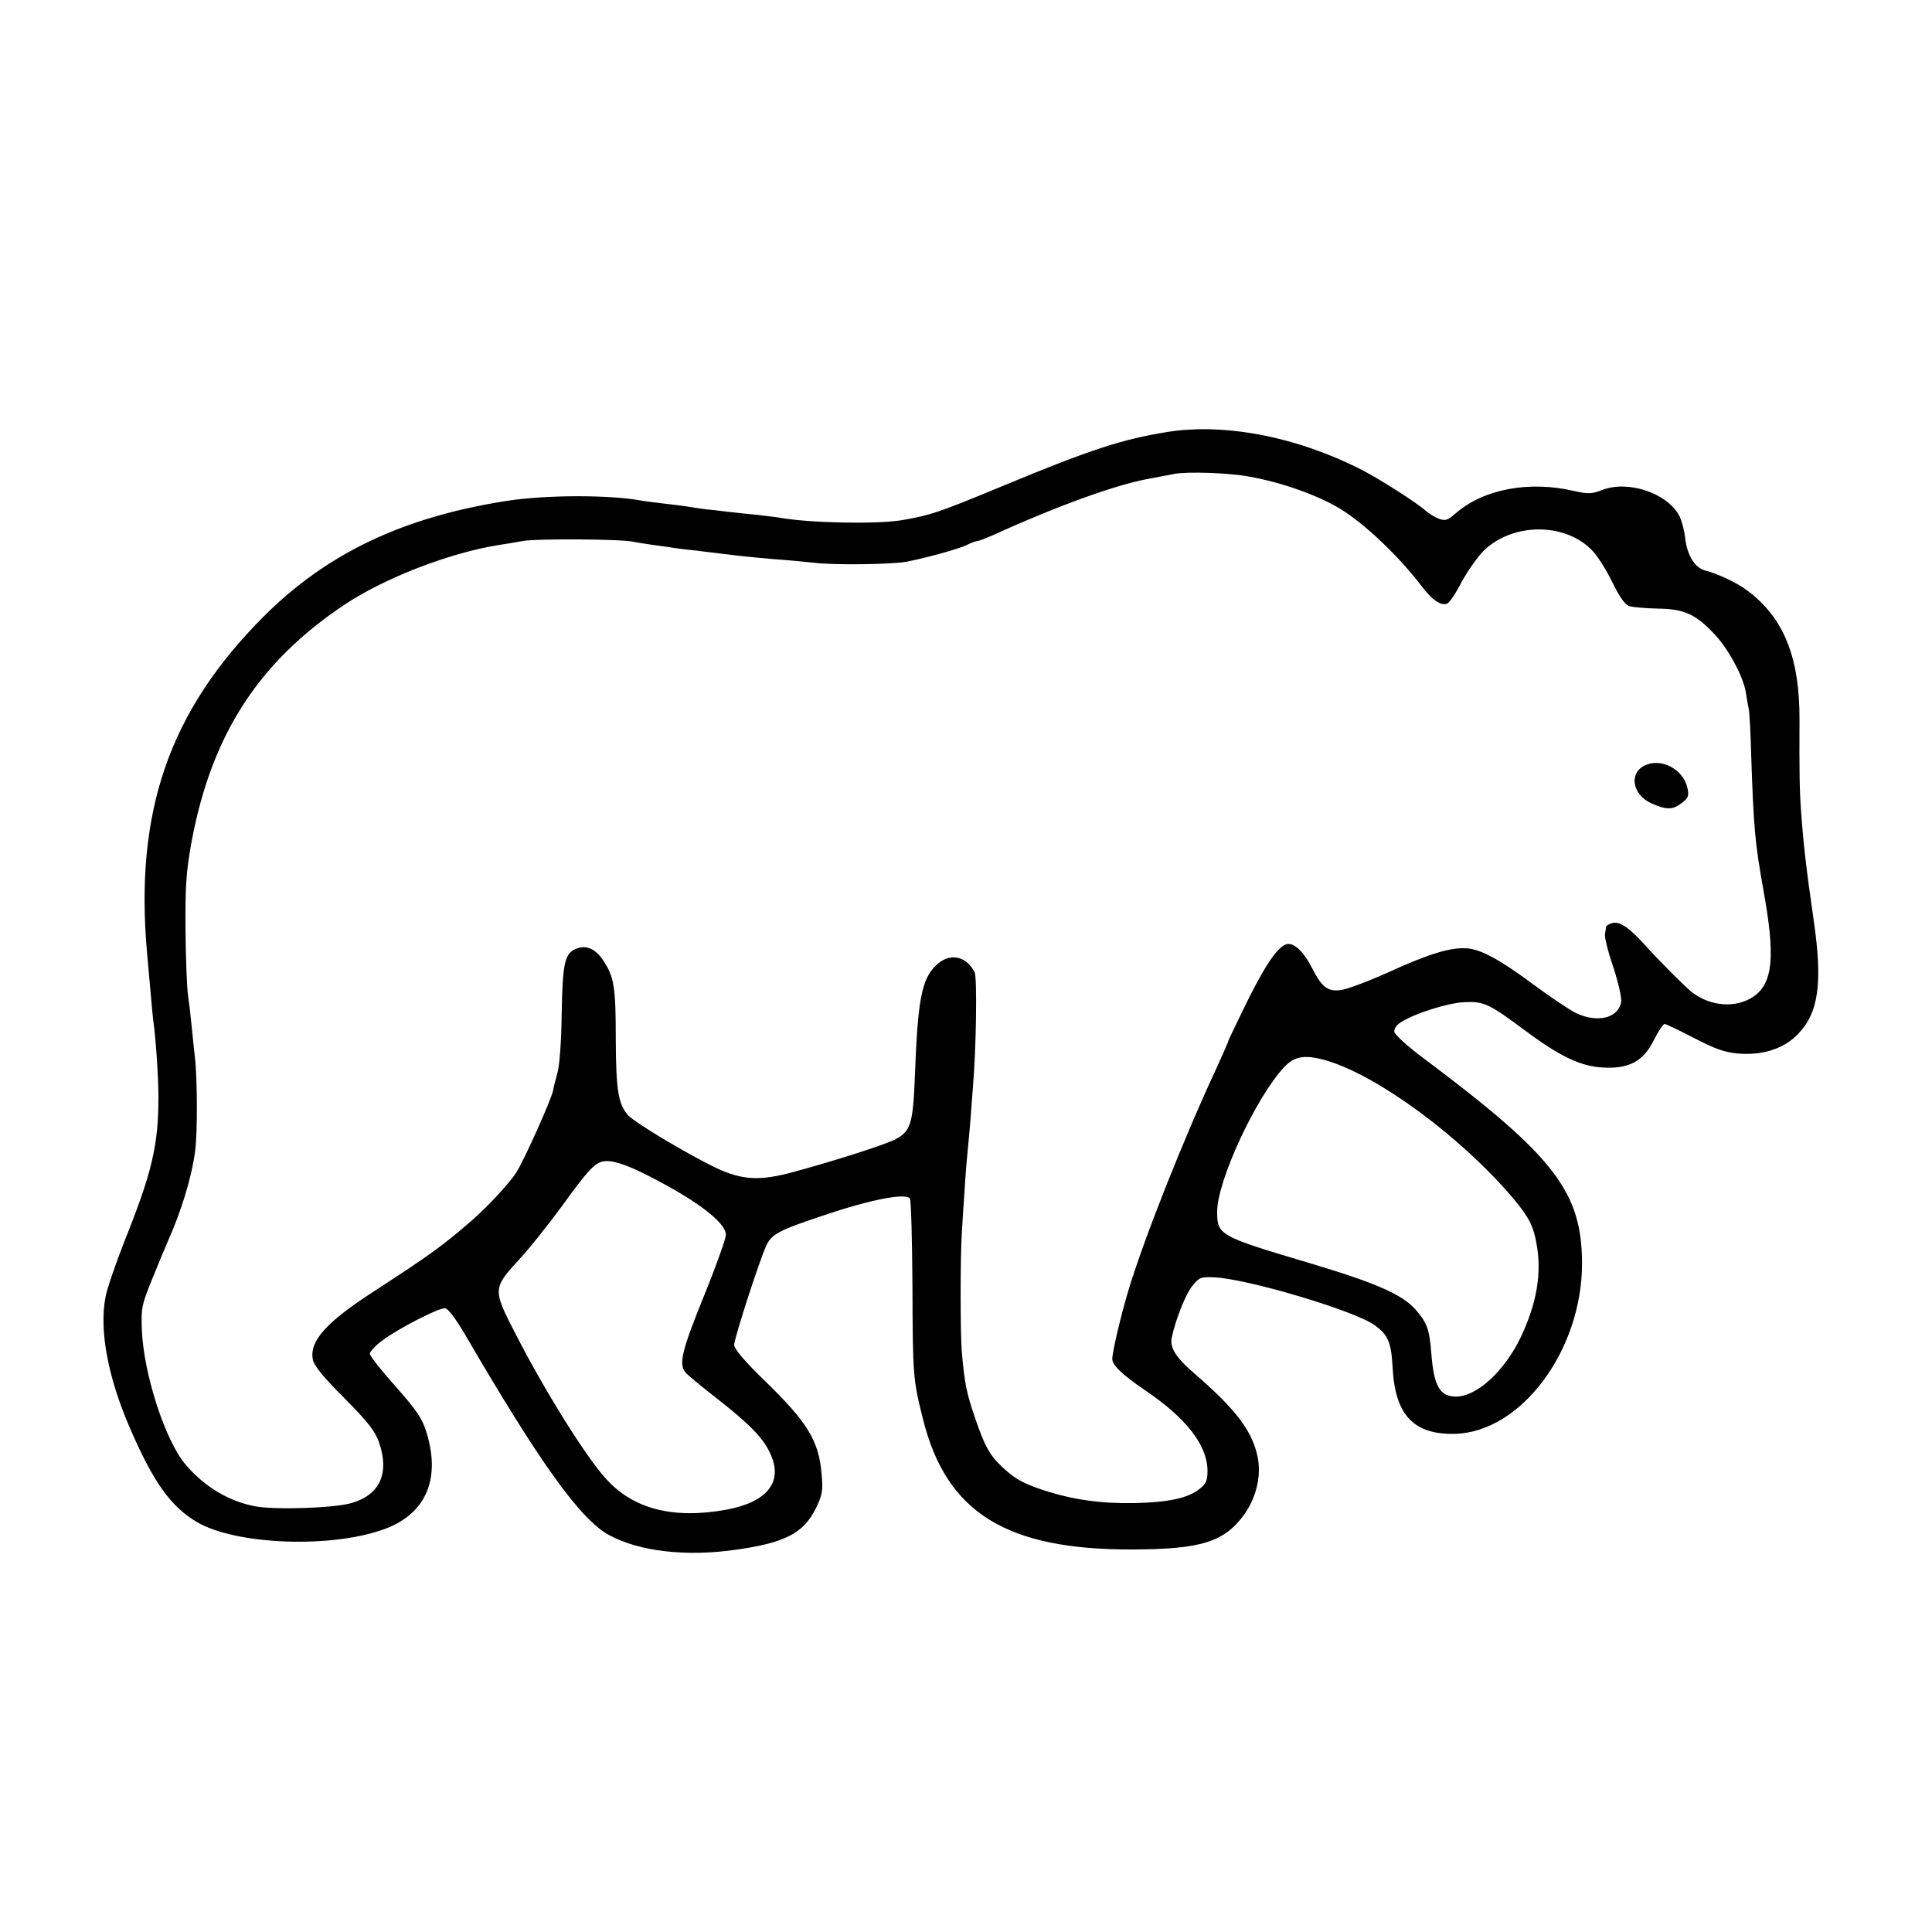 <?xml version="1.0" standalone="no"?>
<!DOCTYPE svg PUBLIC "-//W3C//DTD SVG 20010904//EN"
 "http://www.w3.org/TR/2001/REC-SVG-20010904/DTD/svg10.dtd">
<svg version="1.0" xmlns="http://www.w3.org/2000/svg"
 width="700pt" height="700pt" viewBox="0 0 700 700"
 preserveAspectRatio="xMidYMid meet">
<g transform="translate(0,700) scale(0.1,-0.1)"
fill="#000000" stroke="none">
<path d="M4230 5435 c-166 -27 -277 -63 -600 -197 -229 -95 -259 -105 -364
-123 -94 -15 -339 -10 -445 10 -9 1 -45 6 -81 10 -36 3 -83 9 -105 11 -22 3
-58 7 -80 9 -22 3 -49 7 -60 9 -11 2 -49 7 -85 11 -36 4 -74 9 -85 11 -116 22
-352 21 -490 -1 -377 -59 -652 -191 -880 -419 -343 -344 -468 -708 -422 -1221
4 -44 10 -109 13 -145 3 -36 7 -78 9 -95 9 -62 19 -203 19 -280 0 -174 -23
-273 -123 -522 -32 -82 -64 -174 -69 -204 -23 -120 10 -293 90 -476 84 -194
147 -282 242 -338 142 -83 490 -96 682 -24 149 56 202 183 148 353 -15 48 -36
78 -111 163 -51 57 -93 110 -93 118 0 8 21 31 48 50 56 42 199 115 223 115 12
0 37 -33 75 -97 269 -462 417 -669 521 -725 109 -59 279 -79 459 -53 179 25
245 60 290 150 24 50 26 64 21 123 -10 122 -51 189 -209 342 -70 68 -108 113
-108 127 0 24 92 307 116 359 20 43 45 56 204 109 173 59 303 84 317 62 4 -6
8 -149 9 -317 1 -325 2 -339 39 -485 85 -337 303 -471 760 -469 248 1 331 27
404 128 42 60 60 134 49 200 -18 98 -76 176 -232 311 -65 56 -87 91 -81 126
12 62 51 162 76 191 24 30 31 32 78 30 120 -5 509 -121 581 -173 50 -36 61
-62 66 -159 10 -169 78 -239 227 -235 238 7 458 301 459 615 0 261 -99 390
-572 744 -58 43 -106 87 -108 97 -2 10 7 25 22 34 50 33 171 71 232 74 71 3
88 -5 220 -103 126 -94 202 -130 283 -134 94 -5 146 23 184 101 16 31 33 57
38 57 5 0 53 -23 107 -51 75 -39 111 -52 158 -56 89 -8 168 17 219 71 74 76
89 185 57 407 -27 186 -38 282 -46 394 -6 79 -7 153 -6 335 1 229 -57 372
-190 471 -37 28 -108 61 -152 72 -37 10 -64 53 -72 115 -3 30 -13 66 -21 82
-43 83 -185 131 -279 95 -38 -15 -52 -15 -98 -5 -167 40 -334 8 -435 -81 -29
-25 -37 -27 -61 -18 -15 6 -36 19 -47 29 -31 28 -164 113 -230 147 -234 120
-496 171 -705 138z m297 -162 c118 -21 249 -68 328 -116 90 -55 213 -172 296
-281 38 -50 70 -72 92 -63 9 3 32 38 53 79 22 40 58 91 80 113 108 104 301
102 397 -4 18 -20 50 -71 70 -113 25 -51 45 -79 60 -84 12 -4 58 -8 102 -9 97
-1 139 -20 208 -94 51 -54 106 -158 113 -213 3 -18 7 -44 10 -57 3 -13 7 -89
9 -170 9 -262 13 -311 44 -485 44 -242 35 -338 -36 -387 -64 -43 -156 -36
-224 17 -30 25 -112 107 -169 170 -58 64 -93 88 -120 79 -11 -3 -20 -9 -21
-13 0 -4 -2 -16 -4 -26 -2 -11 11 -64 30 -119 18 -55 31 -112 29 -126 -10 -61
-88 -79 -167 -40 -23 12 -89 56 -147 99 -125 93 -195 131 -246 134 -58 4 -135
-19 -282 -86 -73 -33 -151 -62 -173 -65 -48 -7 -70 10 -106 81 -27 53 -58 85
-84 86 -32 0 -77 -62 -148 -204 -39 -79 -71 -146 -71 -149 0 -3 -19 -45 -41
-94 -119 -255 -266 -625 -322 -813 -27 -91 -57 -219 -57 -244 0 -22 36 -57
120 -114 148 -100 224 -198 225 -290 0 -36 -5 -48 -28 -66 -42 -34 -111 -49
-237 -52 -123 -2 -222 12 -330 47 -74 25 -102 40 -148 83 -46 43 -65 77 -100
181 -30 88 -37 121 -47 235 -6 65 -6 349 0 435 2 33 6 103 10 155 3 52 8 111
10 130 2 19 7 73 11 120 3 47 8 101 9 120 12 141 16 399 6 418 -32 61 -93 71
-141 23 -51 -50 -65 -127 -75 -395 -7 -180 -15 -205 -73 -235 -41 -21 -251
-87 -385 -122 -118 -30 -181 -23 -288 32 -117 60 -271 154 -293 178 -36 40
-44 90 -45 276 0 191 -6 226 -46 286 -28 43 -64 57 -101 40 -38 -17 -46 -54
-49 -236 -1 -99 -8 -189 -16 -215 -7 -25 -14 -52 -15 -61 -7 -34 -105 -253
-134 -298 -25 -39 -105 -125 -164 -176 -104 -90 -147 -121 -356 -257 -168
-109 -228 -176 -217 -242 4 -23 34 -61 114 -141 86 -87 112 -120 126 -160 39
-113 4 -191 -100 -221 -62 -18 -272 -25 -347 -12 -96 18 -184 70 -254 152 -73
86 -151 325 -158 486 -3 80 -1 91 35 180 21 52 47 115 58 140 50 112 87 232
100 330 9 68 8 266 -1 340 -3 30 -9 82 -12 115 -3 33 -9 83 -13 110 -4 28 -8
136 -9 240 -1 160 3 210 22 315 72 386 241 649 551 857 146 98 381 189 560
218 22 3 63 10 90 15 50 9 362 7 400 -3 11 -2 45 -8 75 -12 30 -4 62 -8 70
-10 8 -1 42 -6 75 -9 33 -4 74 -9 90 -11 17 -2 50 -6 75 -9 25 -3 81 -8 125
-12 44 -3 109 -9 145 -13 71 -9 275 -6 330 3 66 12 195 47 224 62 16 8 33 14
38 14 5 0 28 9 51 19 233 106 442 182 562 205 44 8 89 17 100 19 46 9 200 4
272 -10z m284 -2117 c187 -57 485 -278 670 -496 57 -68 75 -101 86 -166 20
-107 1 -216 -57 -339 -60 -124 -159 -215 -235 -215 -58 0 -80 38 -89 156 -7
87 -15 111 -57 159 -49 55 -141 96 -389 170 -323 96 -330 100 -330 185 0 112
141 415 243 524 39 41 77 46 158 22z m-2456 -419 c172 -88 275 -167 275 -211
0 -14 -36 -115 -80 -223 -80 -197 -91 -245 -67 -275 6 -8 57 -50 112 -93 124
-97 172 -147 197 -204 46 -101 -13 -174 -161 -201 -193 -35 -339 3 -437 114
-75 83 -223 322 -325 521 -85 165 -85 166 16 276 37 40 104 125 151 189 91
126 118 156 149 162 31 6 83 -10 170 -55z"/>
<path d="M5958 4226 c-57 -29 -43 -105 24 -136 55 -25 79 -25 112 1 23 18 26
26 20 53 -14 69 -96 112 -156 82z"/>
</g>
</svg>
